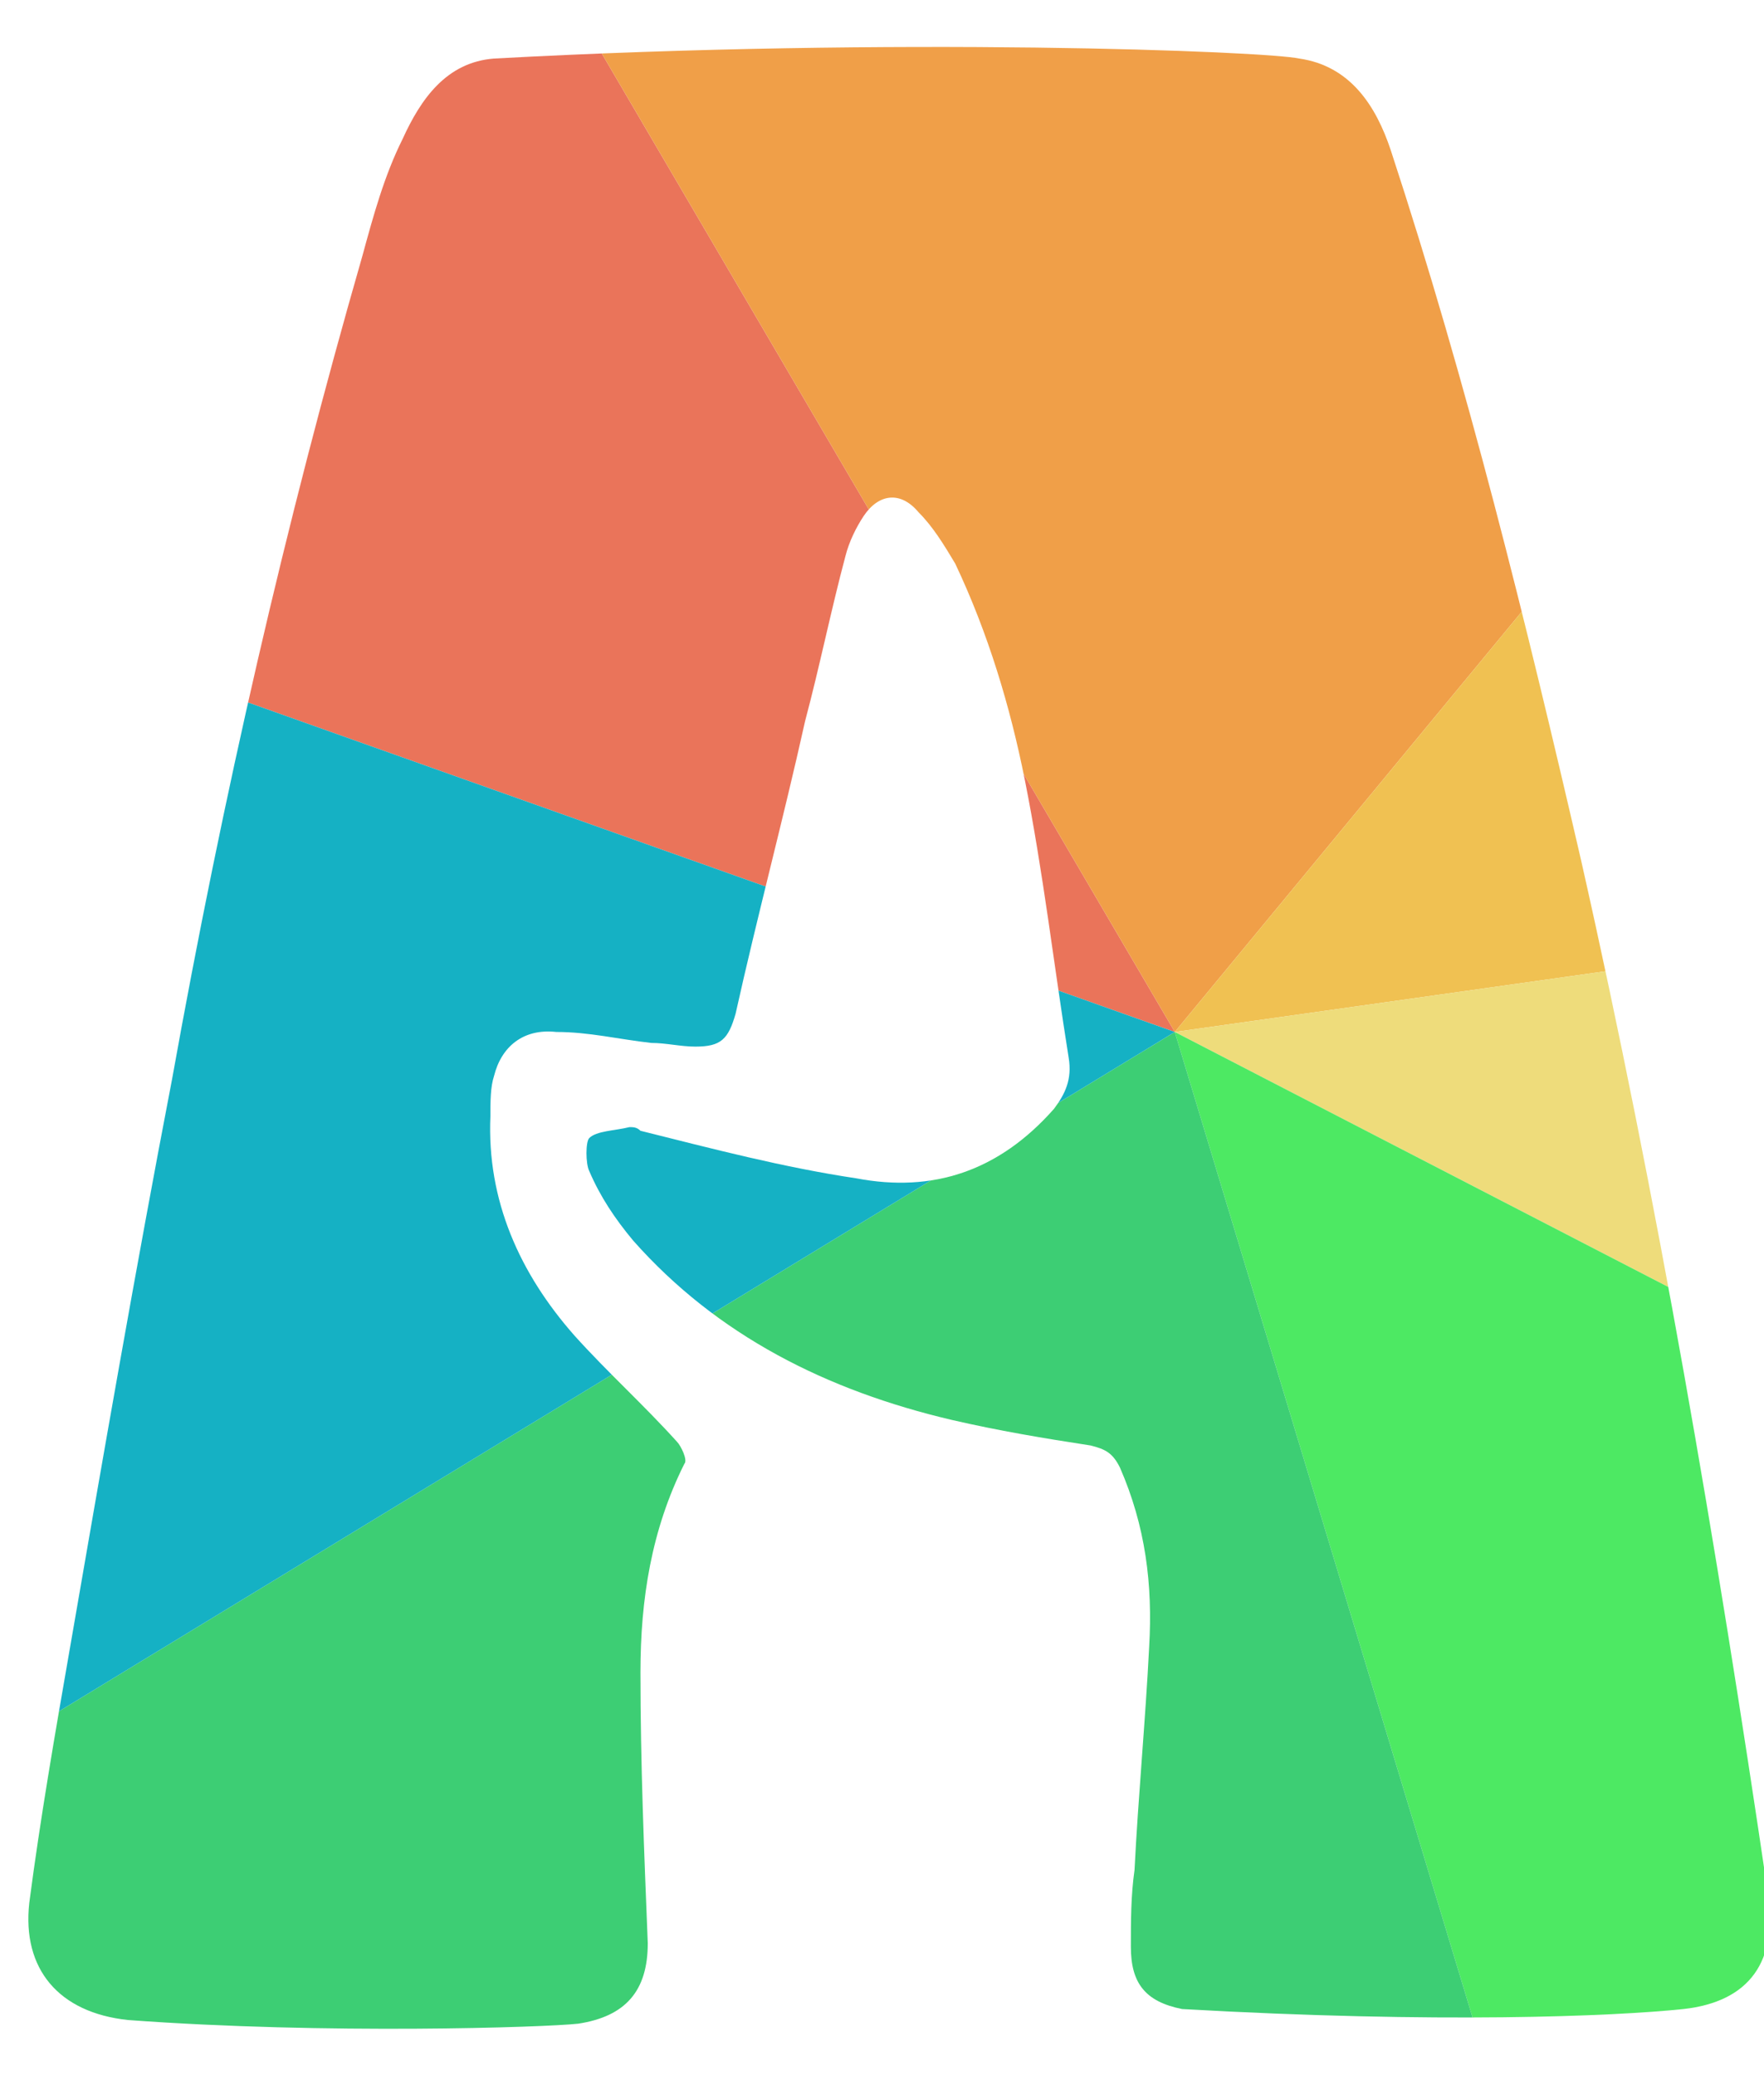 <?xml version="1.0" encoding="utf-8"?>
<!-- Generator: Adobe Illustrator 27.9.0, SVG Export Plug-In . SVG Version: 6.00 Build 0)  -->
<svg version="1.1" id="Livello_1" xmlns="http://www.w3.org/2000/svg" xmlns:xlink="http://www.w3.org/1999/xlink" x="0px" y="0px"
	 viewBox="0 0 48.2 56.7" style="enable-background:new 0 0 48.2 56.7;" xml:space="preserve">
<style type="text/css">
	.st0{clip-path:url(#SVGID_00000150824773889091559750000016135983718402678671_);fill:#EA745A;}
	.st1{clip-path:url(#SVGID_00000150824773889091559750000016135983718402678671_);fill:#F09F48;}
	.st2{clip-path:url(#SVGID_00000150824773889091559750000016135983718402678671_);fill:#F0C152;}
	.st3{clip-path:url(#SVGID_00000150824773889091559750000016135983718402678671_);fill:#EEDC7B;}
	.st4{clip-path:url(#SVGID_00000150824773889091559750000016135983718402678671_);fill:#4DE963;}
	.st5{clip-path:url(#SVGID_00000150824773889091559750000016135983718402678671_);fill:#3DCE74;}
	.st6{clip-path:url(#SVGID_00000150824773889091559750000016135983718402678671_);fill:#15B1C4;}
</style>
<g>
	<g>
		<defs>
			<path id="SVGID_1_" d="M35.5,1.6c1.4,0.2,2.1,1.3,2.5,2.5c2.1,6.4,3.7,12.9,5.2,19.4c2.1,9.3,3.7,18.7,5.1,28.2
				c0.3,1.9-0.5,3-2.3,3.2c-1.9,0.2-6.7,0.4-13.7,0c-1-0.2-1.4-0.7-1.4-1.7c0-0.7,0-1.4,0.1-2.1c0.1-2,0.3-4.1,0.4-6.1
				c0.1-1.7-0.1-3.3-0.8-4.9c-0.2-0.4-0.4-0.5-0.8-0.6c-1.3-0.2-2.5-0.4-3.8-0.7c-3.4-0.8-6.4-2.3-8.7-4.9c-0.5-0.6-0.9-1.2-1.2-1.9
				c-0.1-0.2-0.1-0.8,0-0.9c0.2-0.2,0.7-0.2,1.1-0.3c0.1,0,0.2,0,0.3,0.1c2,0.5,3.9,1,5.9,1.3c2.1,0.4,3.9-0.2,5.4-1.9
				c0.3-0.4,0.5-0.8,0.4-1.4c-0.4-2.5-0.7-5.1-1.2-7.6c-0.4-2-1-4-1.9-5.9c-0.3-0.5-0.6-1-1-1.4c-0.5-0.6-1.1-0.5-1.5,0.1
				c-0.2,0.3-0.4,0.7-0.5,1.1c-0.4,1.5-0.7,3-1.1,4.5c-0.6,2.7-1.3,5.3-1.9,8c-0.2,0.7-0.4,0.9-1.1,0.9c-0.4,0-0.8-0.1-1.2-0.1
				c-0.9-0.1-1.7-0.3-2.6-0.3c-0.9-0.1-1.5,0.4-1.7,1.2c-0.1,0.3-0.1,0.7-0.1,1.1c-0.1,2.3,0.8,4.3,2.3,6c0.9,1,1.9,1.9,2.8,2.9
				c0.1,0.1,0.3,0.5,0.2,0.6c-0.9,1.8-1.2,3.7-1.2,5.7c0,2.5,0.1,4.9,0.2,7.4c0,1.3-0.6,2-1.9,2.2c-0.9,0.1-6.9,0.3-12.3-0.1
				c-1.9-0.2-2.9-1.4-2.7-3.2c0.3-2.3,0.7-4.6,1.1-6.9c0.9-5.2,1.8-10.4,2.8-15.6C6.1,21.7,7.8,14.3,9.9,7c0.3-1.1,0.6-2.2,1.1-3.2
				c0.5-1.1,1.2-2.1,2.5-2.2C24.5,1,34.6,1.4,35.5,1.6z"/>
		</defs>
		<clipPath id="SVGID_00000152248731862411406160000005142068923485958074_">
			<use xlink:href="#SVGID_1_"  style="overflow:visible;"/>
		</clipPath>
		<polygon style="clip-path:url(#SVGID_00000152248731862411406160000005142068923485958074_);fill:#EA745A;" points="32.1,28.2 
			-12.9,12.2 -12.9,-9.2 10.2,-9.2 		"/>
		<polygon style="clip-path:url(#SVGID_00000152248731862411406160000005142068923485958074_);fill:#F09F48;" points="61.9,-7.9 
			32.1,28.2 10.2,-9.2 61.9,-9.2 		"/>
		<polygon style="clip-path:url(#SVGID_00000152248731862411406160000005142068923485958074_);fill:#F0C152;" points="61.9,-7.9 
			32.1,28.2 61.9,24 		"/>
		<polygon style="clip-path:url(#SVGID_00000152248731862411406160000005142068923485958074_);fill:#EEDC7B;" points="61.9,43.6 
			32.1,28.2 61.9,24 		"/>
		<polygon style="clip-path:url(#SVGID_00000152248731862411406160000005142068923485958074_);fill:#4DE963;" points="61.9,43.6 
			32.1,28.2 43.4,65.6 61.9,65.6 		"/>
		<polygon style="clip-path:url(#SVGID_00000152248731862411406160000005142068923485958074_);fill:#3DCE74;" points="32.1,28.2 
			43.4,65.6 -12.9,65.6 -12.9,55.6 		"/>
		<polygon style="clip-path:url(#SVGID_00000152248731862411406160000005142068923485958074_);fill:#15B1C4;" points="32.1,28.2 
			-12.9,12.2 -12.9,55.6 		"/>
	</g>
</g>
</svg>

